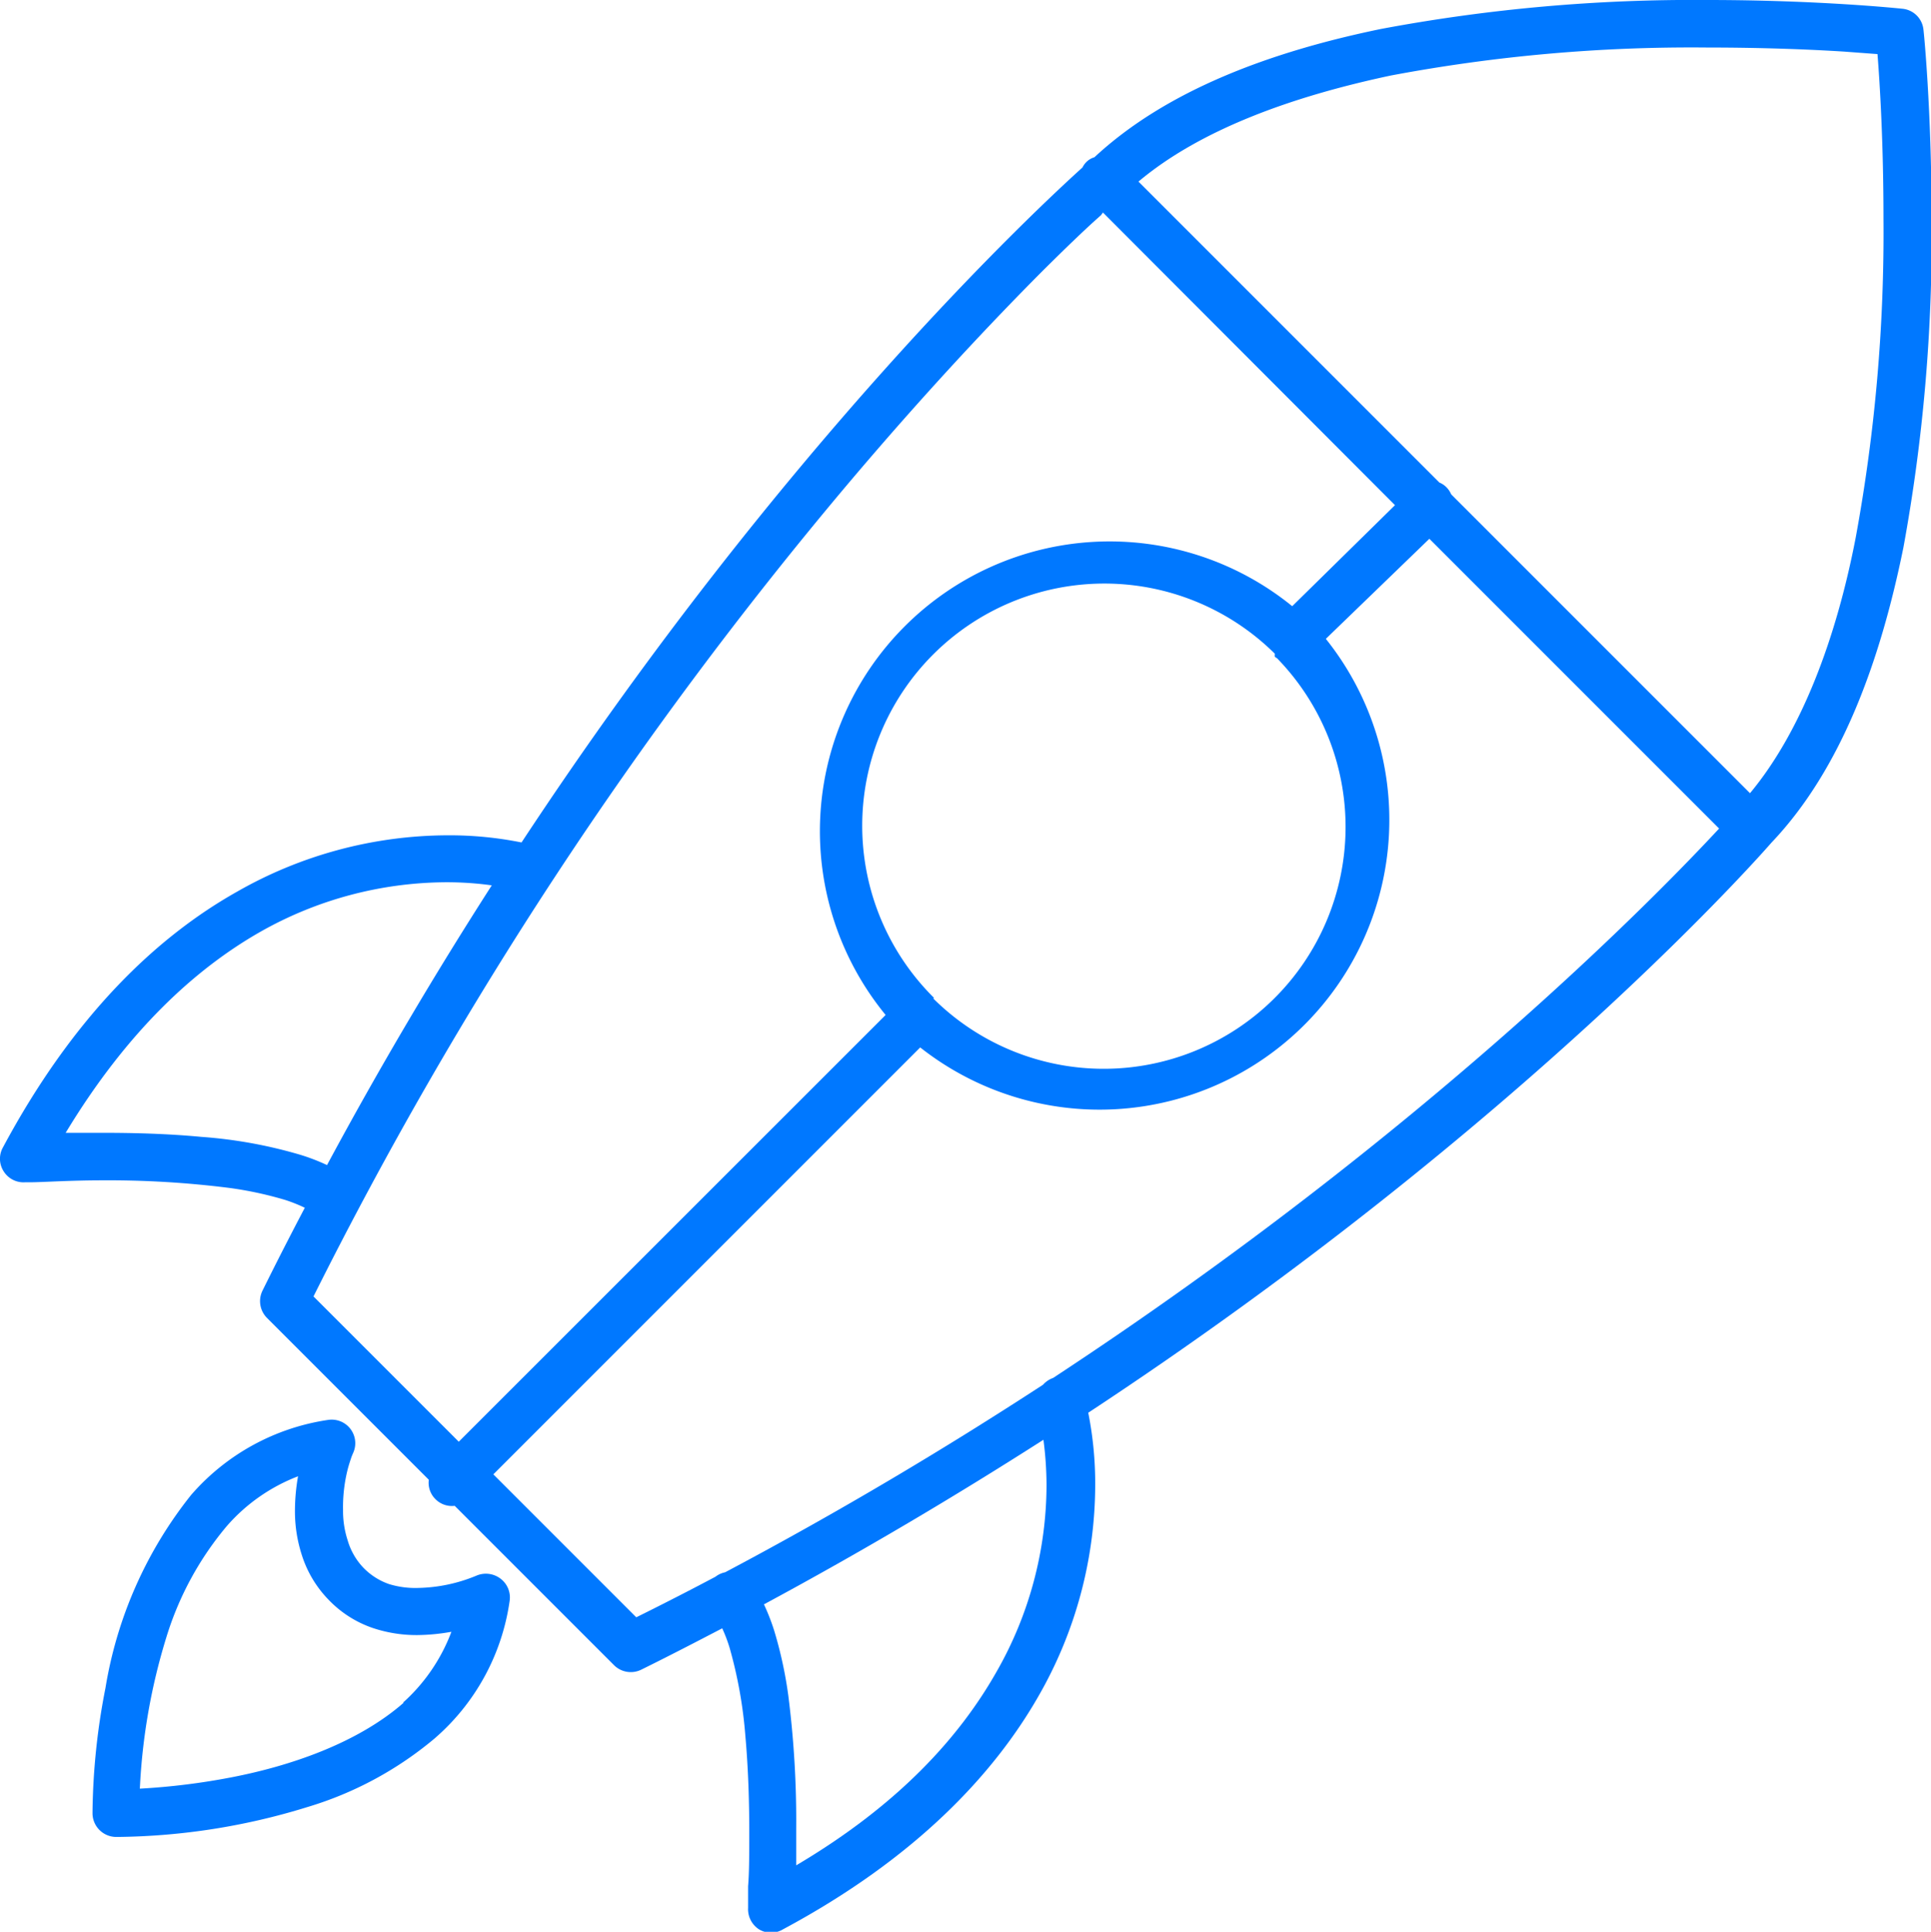 <svg xmlns="http://www.w3.org/2000/svg" viewBox="0 0 99.97 100"><defs><style>.cls-1{fill:#0078ff;}</style></defs><g id="Layer_2" data-name="Layer 2"><g id="Layer_1-2" data-name="Layer 1"><path class="cls-1" d="M100,11.3c0-5.68-.41-9.73-.42-9.76A1.21,1.21,0,0,0,98.46.45S94.24,0,88.4,0A87.56,87.56,0,0,0,71.49,1.5C65.82,2.67,60.41,4.65,56.66,8.14a1,1,0,0,0-.44.27,1.1,1.1,0,0,0-.18.26C53.75,10.74,40.62,22.93,27,43.61a18.86,18.86,0,0,0-3.83-.37,22.08,22.08,0,0,0-10.9,2.92C8.11,48.5,3.81,52.57.15,59.4A1.2,1.2,0,0,0,.2,60.65a1.21,1.21,0,0,0,1.11.55H1.6c.58,0,2-.1,3.69-.1a49.88,49.88,0,0,1,6.56.39,18.93,18.93,0,0,1,2.93.63,8.11,8.11,0,0,1,1,.4c-.74,1.41-1.47,2.83-2.19,4.29a1.23,1.23,0,0,0,.23,1.41l8.38,8.38a1.19,1.19,0,0,0,.34,1,1.2,1.2,0,0,0,1,.35l8.25,8.25a1.23,1.23,0,0,0,1.41.23c1.42-.7,2.81-1.42,4.19-2.14a7.91,7.91,0,0,1,.38,1,23.21,23.21,0,0,1,.82,4.59c.15,1.68.2,3.42.2,4.9,0,1.15,0,2.15-.06,2.86,0,.36,0,.64,0,.83s0,.29,0,.29a1.24,1.24,0,0,0,.56,1.11,1.2,1.2,0,0,0,1.25,0c6.83-3.66,10.9-8,13.23-12.08a22,22,0,0,0,2.93-10.9,18.7,18.7,0,0,0-.36-3.76c22.79-15,35.32-29.45,35.37-29.51h0c3.62-3.8,5.64-9.41,6.83-15.27A89.17,89.17,0,0,0,100,11.3ZM54,14c1.27-1.26,2.27-2.22,3-2.86L57.1,11,72.22,26.15,66.9,31.38A15,15,0,0,0,45.85,52.54L23.75,74.63l-7.52-7.52A212.87,212.87,0,0,1,43.77,25.2C47.91,20.29,51.48,16.53,54,14ZM48.35,51.65A12.52,12.52,0,0,1,66,33.84.75.75,0,0,0,66,34l.12.08a12.52,12.52,0,0,1-17.8,17.61ZM15.52,59.77a24.19,24.19,0,0,0-5.1-.92c-1.79-.17-3.6-.21-5.13-.21l-1.89,0c3.21-5.31,6.73-8.48,10-10.36a19.67,19.67,0,0,1,9.69-2.61,17.09,17.09,0,0,1,2.37.16c-2.87,4.47-5.74,9.29-8.53,14.48A10.39,10.39,0,0,0,15.52,59.77Zm38.66,17.1a19.54,19.54,0,0,1-2.6,9.69c-1.88,3.31-5,6.83-10.36,10,0-.56,0-1.19,0-1.89a51.25,51.25,0,0,0-.41-6.91,21.59,21.59,0,0,0-.72-3.32,10.86,10.86,0,0,0-.54-1.39c5.18-2.79,10-5.66,14.47-8.52A18.27,18.27,0,0,1,54.18,76.87Zm.34-5.54h0a1.26,1.26,0,0,0-.52.35c-5,3.26-10.5,6.55-16.46,9.71a1.2,1.2,0,0,0-.5.23l0,0q-2,1.06-4.1,2.1l-7.4-7.4,22.1-22.1a15,15,0,0,0,21-21.15L74,27.89l15,15C85.85,46.28,73.89,58.61,54.52,71.33ZM96.07,27.84c-1,5.18-2.79,10-5.47,13.22L75.13,25.59a1.18,1.18,0,0,0-.23-.35,1.08,1.08,0,0,0-.38-.26L58.94,9.4C62.14,6.71,66.87,5,72,3.91A84,84,0,0,1,88.4,2.46c2.86,0,5.32.1,7.06.21l1.74.13c.12,1.5.31,4.59.31,8.5A87.1,87.1,0,0,1,96.07,27.84Z"/><path class="cls-1" d="M25.9,81.71a1.25,1.25,0,0,0-1.25-.14h0a8.24,8.24,0,0,1-3,.63A4.63,4.63,0,0,1,20.14,82a3.39,3.39,0,0,1-1.33-.85l0,0A3.44,3.44,0,0,1,18,79.74a4.9,4.9,0,0,1-.24-1.57A8,8,0,0,1,18,76.06c.07-.27.15-.5.2-.65l.07-.17v0h0A1.22,1.22,0,0,0,17,73.5a11.64,11.64,0,0,0-7.1,3.88,21.58,21.58,0,0,0-4.44,10,34.86,34.86,0,0,0-.67,6.42v.1A1.23,1.23,0,0,0,6,95.09h.1a34.26,34.26,0,0,0,9.79-1.54A18.45,18.45,0,0,0,22.49,90a11.55,11.55,0,0,0,3.89-7.1A1.22,1.22,0,0,0,25.9,81.71Zm-5,6.43C18.49,90.25,15,91.42,12,92a35.17,35.17,0,0,1-4.76.59,31.5,31.5,0,0,1,1.38-7.86A16.36,16.36,0,0,1,11.74,79a9.31,9.31,0,0,1,3.69-2.58,10.31,10.31,0,0,0-.16,1.74,7.35,7.35,0,0,0,.36,2.35A5.84,5.84,0,0,0,17,82.8h0a5.73,5.73,0,0,0,2.26,1.46,7.12,7.12,0,0,0,2.35.38,10.4,10.4,0,0,0,1.76-.17A9.33,9.33,0,0,1,20.86,88.14Z"/></g></g></svg>